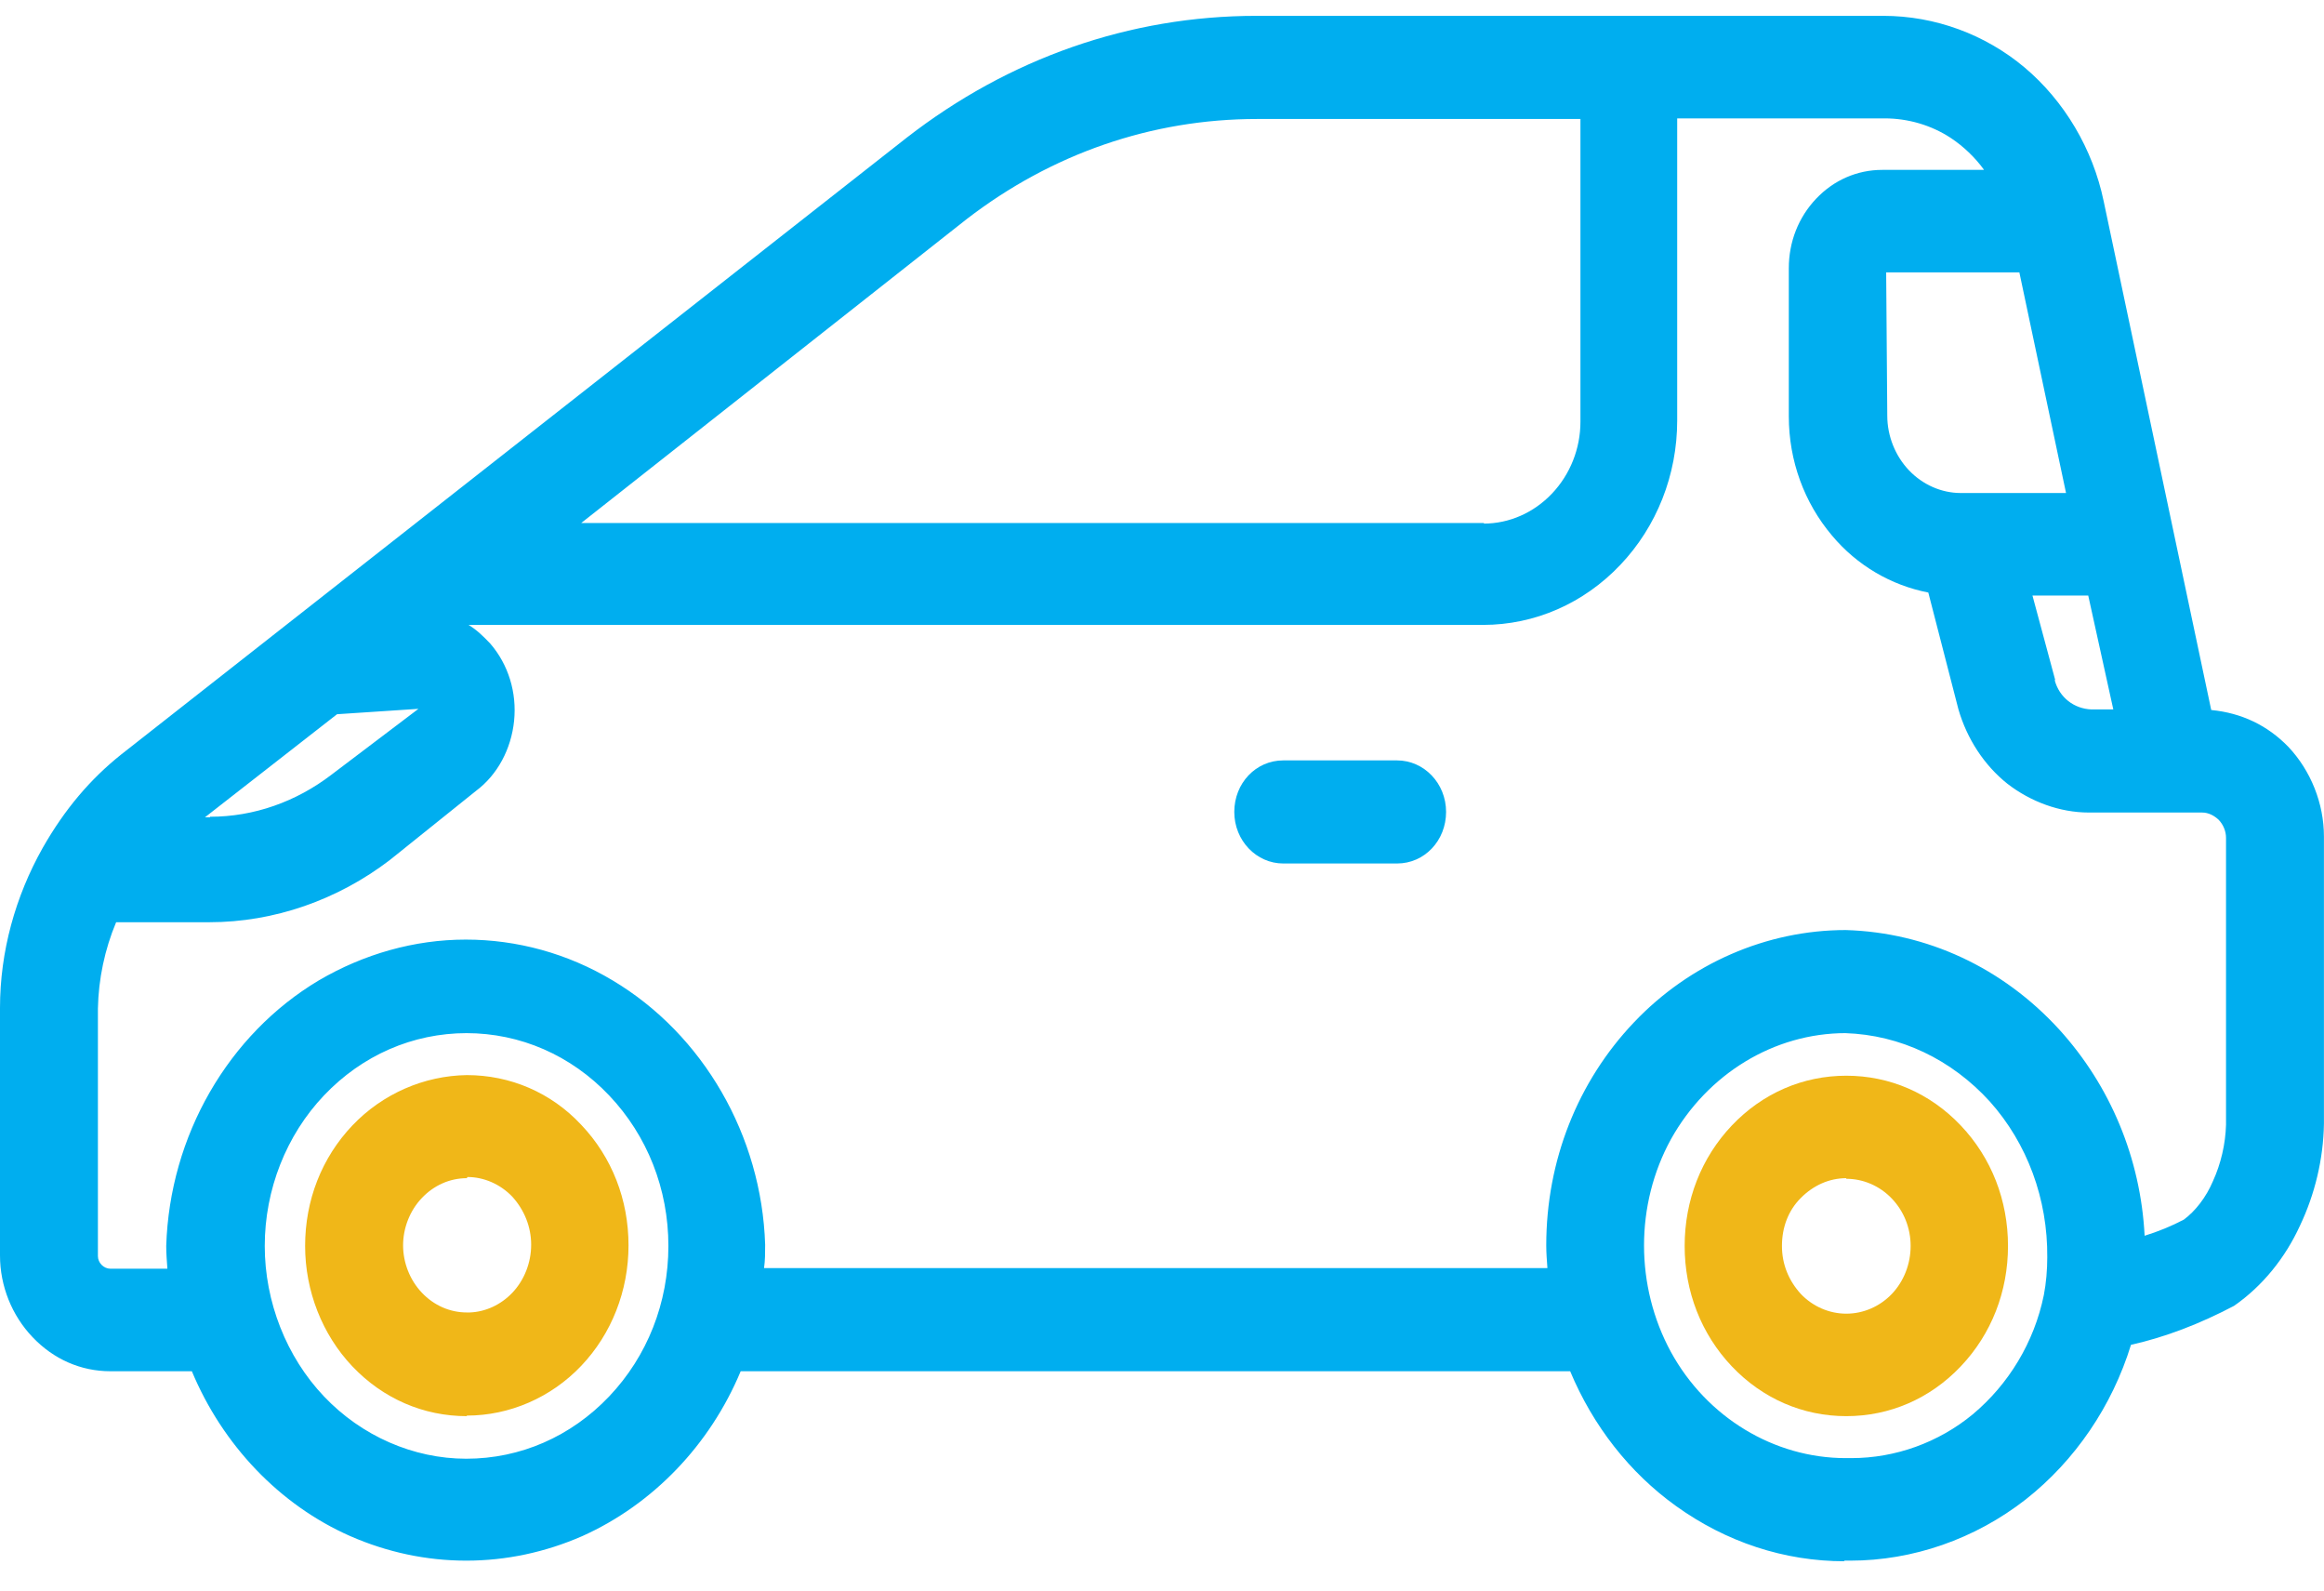 <svg width="38" height="26" viewBox="0 0 38 26" fill="none" xmlns="http://www.w3.org/2000/svg">
<path d="M30.161 25.521C29.174 25.521 28.225 25.207 27.406 24.619C26.642 24.071 26.047 23.306 25.674 22.415H12.111C11.608 23.62 10.677 24.59 9.523 25.109C8.918 25.374 8.276 25.511 7.624 25.511C6.972 25.511 6.33 25.374 5.725 25.109C4.571 24.6 3.64 23.62 3.137 22.415H1.806C1.322 22.415 0.875 22.219 0.531 21.856C0.195 21.503 0 21.023 0 20.523V16.476C0 15.555 0.251 14.654 0.698 13.86C1.061 13.223 1.48 12.733 1.983 12.332L14.829 2.248C16.496 0.955 18.469 0.259 20.545 0.259H30.794C31.641 0.259 32.461 0.563 33.103 1.102C33.755 1.651 34.22 2.435 34.397 3.287L36.156 11.606C36.659 11.655 37.078 11.861 37.413 12.204C37.785 12.596 37.999 13.135 37.999 13.674V18.368C37.99 18.946 37.85 19.524 37.608 20.033C37.366 20.563 36.994 21.023 36.529 21.346C35.97 21.64 35.411 21.856 34.844 21.983C34.536 22.983 33.931 23.875 33.121 24.512C32.293 25.158 31.278 25.511 30.254 25.511H30.152L30.161 25.521ZM30.18 16.888C29.007 16.888 27.918 17.554 27.322 18.622C26.735 19.691 26.735 21.023 27.322 22.101C27.908 23.169 29.007 23.835 30.18 23.835H30.273C30.99 23.835 31.697 23.581 32.256 23.12C32.842 22.63 33.261 21.944 33.419 21.17C33.457 20.974 33.475 20.759 33.475 20.553C33.484 19.602 33.149 18.691 32.535 18.005C31.911 17.319 31.073 16.917 30.171 16.888H30.18ZM7.633 16.888C6.749 16.888 5.921 17.25 5.297 17.907C4.682 18.554 4.329 19.445 4.329 20.367C4.329 21.278 4.682 22.179 5.297 22.826C5.911 23.473 6.758 23.845 7.624 23.845C8.508 23.845 9.337 23.483 9.961 22.826C10.584 22.17 10.929 21.297 10.929 20.367C10.929 19.436 10.584 18.564 9.961 17.907C9.337 17.25 8.508 16.888 7.624 16.888H7.633ZM25.302 20.729C25.293 20.602 25.283 20.484 25.283 20.357C25.283 18.975 25.795 17.682 26.717 16.712C27.629 15.751 28.886 15.203 30.18 15.203C31.511 15.242 32.749 15.82 33.671 16.829C34.508 17.75 35.002 18.936 35.067 20.2C35.29 20.131 35.505 20.043 35.709 19.936C35.895 19.798 36.072 19.573 36.184 19.308C36.314 19.024 36.389 18.701 36.398 18.387V13.694C36.398 13.586 36.352 13.478 36.277 13.4C36.203 13.331 36.11 13.282 36.007 13.282H34.155C33.68 13.282 33.205 13.106 32.824 12.812C32.442 12.508 32.163 12.077 32.023 11.597L31.53 9.686C30.924 9.568 30.366 9.245 29.956 8.755C29.5 8.216 29.249 7.53 29.249 6.805V4.385C29.249 3.953 29.407 3.552 29.696 3.248C29.984 2.944 30.366 2.777 30.776 2.777H32.442C32.293 2.572 32.107 2.395 31.902 2.258C31.576 2.043 31.195 1.935 30.813 1.935H27.424V6.873C27.424 7.765 27.089 8.608 26.493 9.235C25.898 9.862 25.097 10.215 24.25 10.215H7.661C7.792 10.293 7.903 10.401 8.015 10.519C8.313 10.862 8.453 11.322 8.406 11.783C8.359 12.243 8.136 12.665 7.782 12.929L6.377 14.056C5.52 14.713 4.478 15.075 3.426 15.075H1.899C1.713 15.516 1.61 16.006 1.601 16.486V20.533C1.601 20.641 1.694 20.739 1.806 20.739H2.737C2.728 20.612 2.718 20.494 2.718 20.367C2.774 18.564 3.733 16.908 5.213 16.026C5.948 15.595 6.777 15.359 7.615 15.359C8.453 15.359 9.281 15.585 10.017 16.026C11.497 16.908 12.455 18.564 12.511 20.347C12.511 20.474 12.511 20.602 12.493 20.729H25.283H25.302ZM3.435 13.351C4.152 13.351 4.841 13.106 5.418 12.665L6.842 11.587L5.511 11.675L3.351 13.36H3.435V13.351ZM33.596 11.116C33.671 11.401 33.913 11.587 34.201 11.597H34.555L34.145 9.735H33.233L33.605 11.116H33.596ZM24.259 8.559C24.678 8.559 25.078 8.382 25.376 8.069C25.674 7.755 25.842 7.334 25.842 6.893V1.945H20.554C18.832 1.945 17.194 2.513 15.807 3.581L9.504 8.549H24.269L24.259 8.559ZM30.859 6.795C30.859 7.128 30.99 7.452 31.213 7.687C31.436 7.922 31.744 8.059 32.06 8.059H33.782L33.019 4.453H30.841L30.859 6.795V6.795Z" fill="#00AEEF"/>
<path d="M30.189 23.149C29.482 23.149 28.821 22.865 28.318 22.336C27.816 21.807 27.546 21.111 27.546 20.367C27.546 19.622 27.816 18.926 28.318 18.397C28.821 17.868 29.482 17.584 30.189 17.584C30.897 17.584 31.558 17.868 32.06 18.397C32.563 18.926 32.833 19.622 32.833 20.367C32.833 21.111 32.563 21.807 32.06 22.336C31.558 22.865 30.897 23.149 30.189 23.149ZM30.189 19.259C29.91 19.259 29.649 19.377 29.445 19.583C29.24 19.788 29.137 20.063 29.137 20.367C29.137 20.67 29.249 20.935 29.445 21.151C29.64 21.356 29.91 21.474 30.189 21.474C30.469 21.474 30.738 21.356 30.934 21.151C31.13 20.945 31.241 20.661 31.241 20.367C31.241 20.073 31.13 19.798 30.934 19.593C30.738 19.387 30.469 19.269 30.189 19.269V19.259Z" fill="#F0B718"/>
<path d="M7.633 23.149C6.926 23.149 6.265 22.865 5.762 22.336C5.269 21.817 4.989 21.102 4.989 20.367C4.989 19.622 5.259 18.926 5.762 18.397C6.256 17.878 6.935 17.584 7.633 17.574C8.341 17.574 9.011 17.858 9.504 18.387C10.007 18.916 10.277 19.612 10.277 20.357C10.277 21.102 9.998 21.807 9.504 22.326C9.011 22.846 8.331 23.14 7.633 23.14V23.149ZM7.633 19.259C7.354 19.259 7.093 19.377 6.898 19.583C6.702 19.788 6.591 20.073 6.591 20.357C6.591 20.641 6.702 20.925 6.898 21.131C7.093 21.337 7.354 21.454 7.633 21.454H7.68C7.94 21.445 8.192 21.327 8.378 21.131C8.573 20.925 8.685 20.641 8.685 20.347C8.685 20.053 8.573 19.779 8.378 19.563C8.182 19.357 7.913 19.24 7.643 19.24L7.633 19.259Z" fill="#F0B718"/>
<path d="M20.982 14.115C20.545 14.115 20.182 13.742 20.182 13.272C20.182 12.802 20.535 12.43 20.982 12.43H22.844C23.282 12.43 23.645 12.802 23.645 13.272C23.645 13.742 23.291 14.115 22.844 14.115H20.982Z" fill="#00AEEF"/>
</svg>
